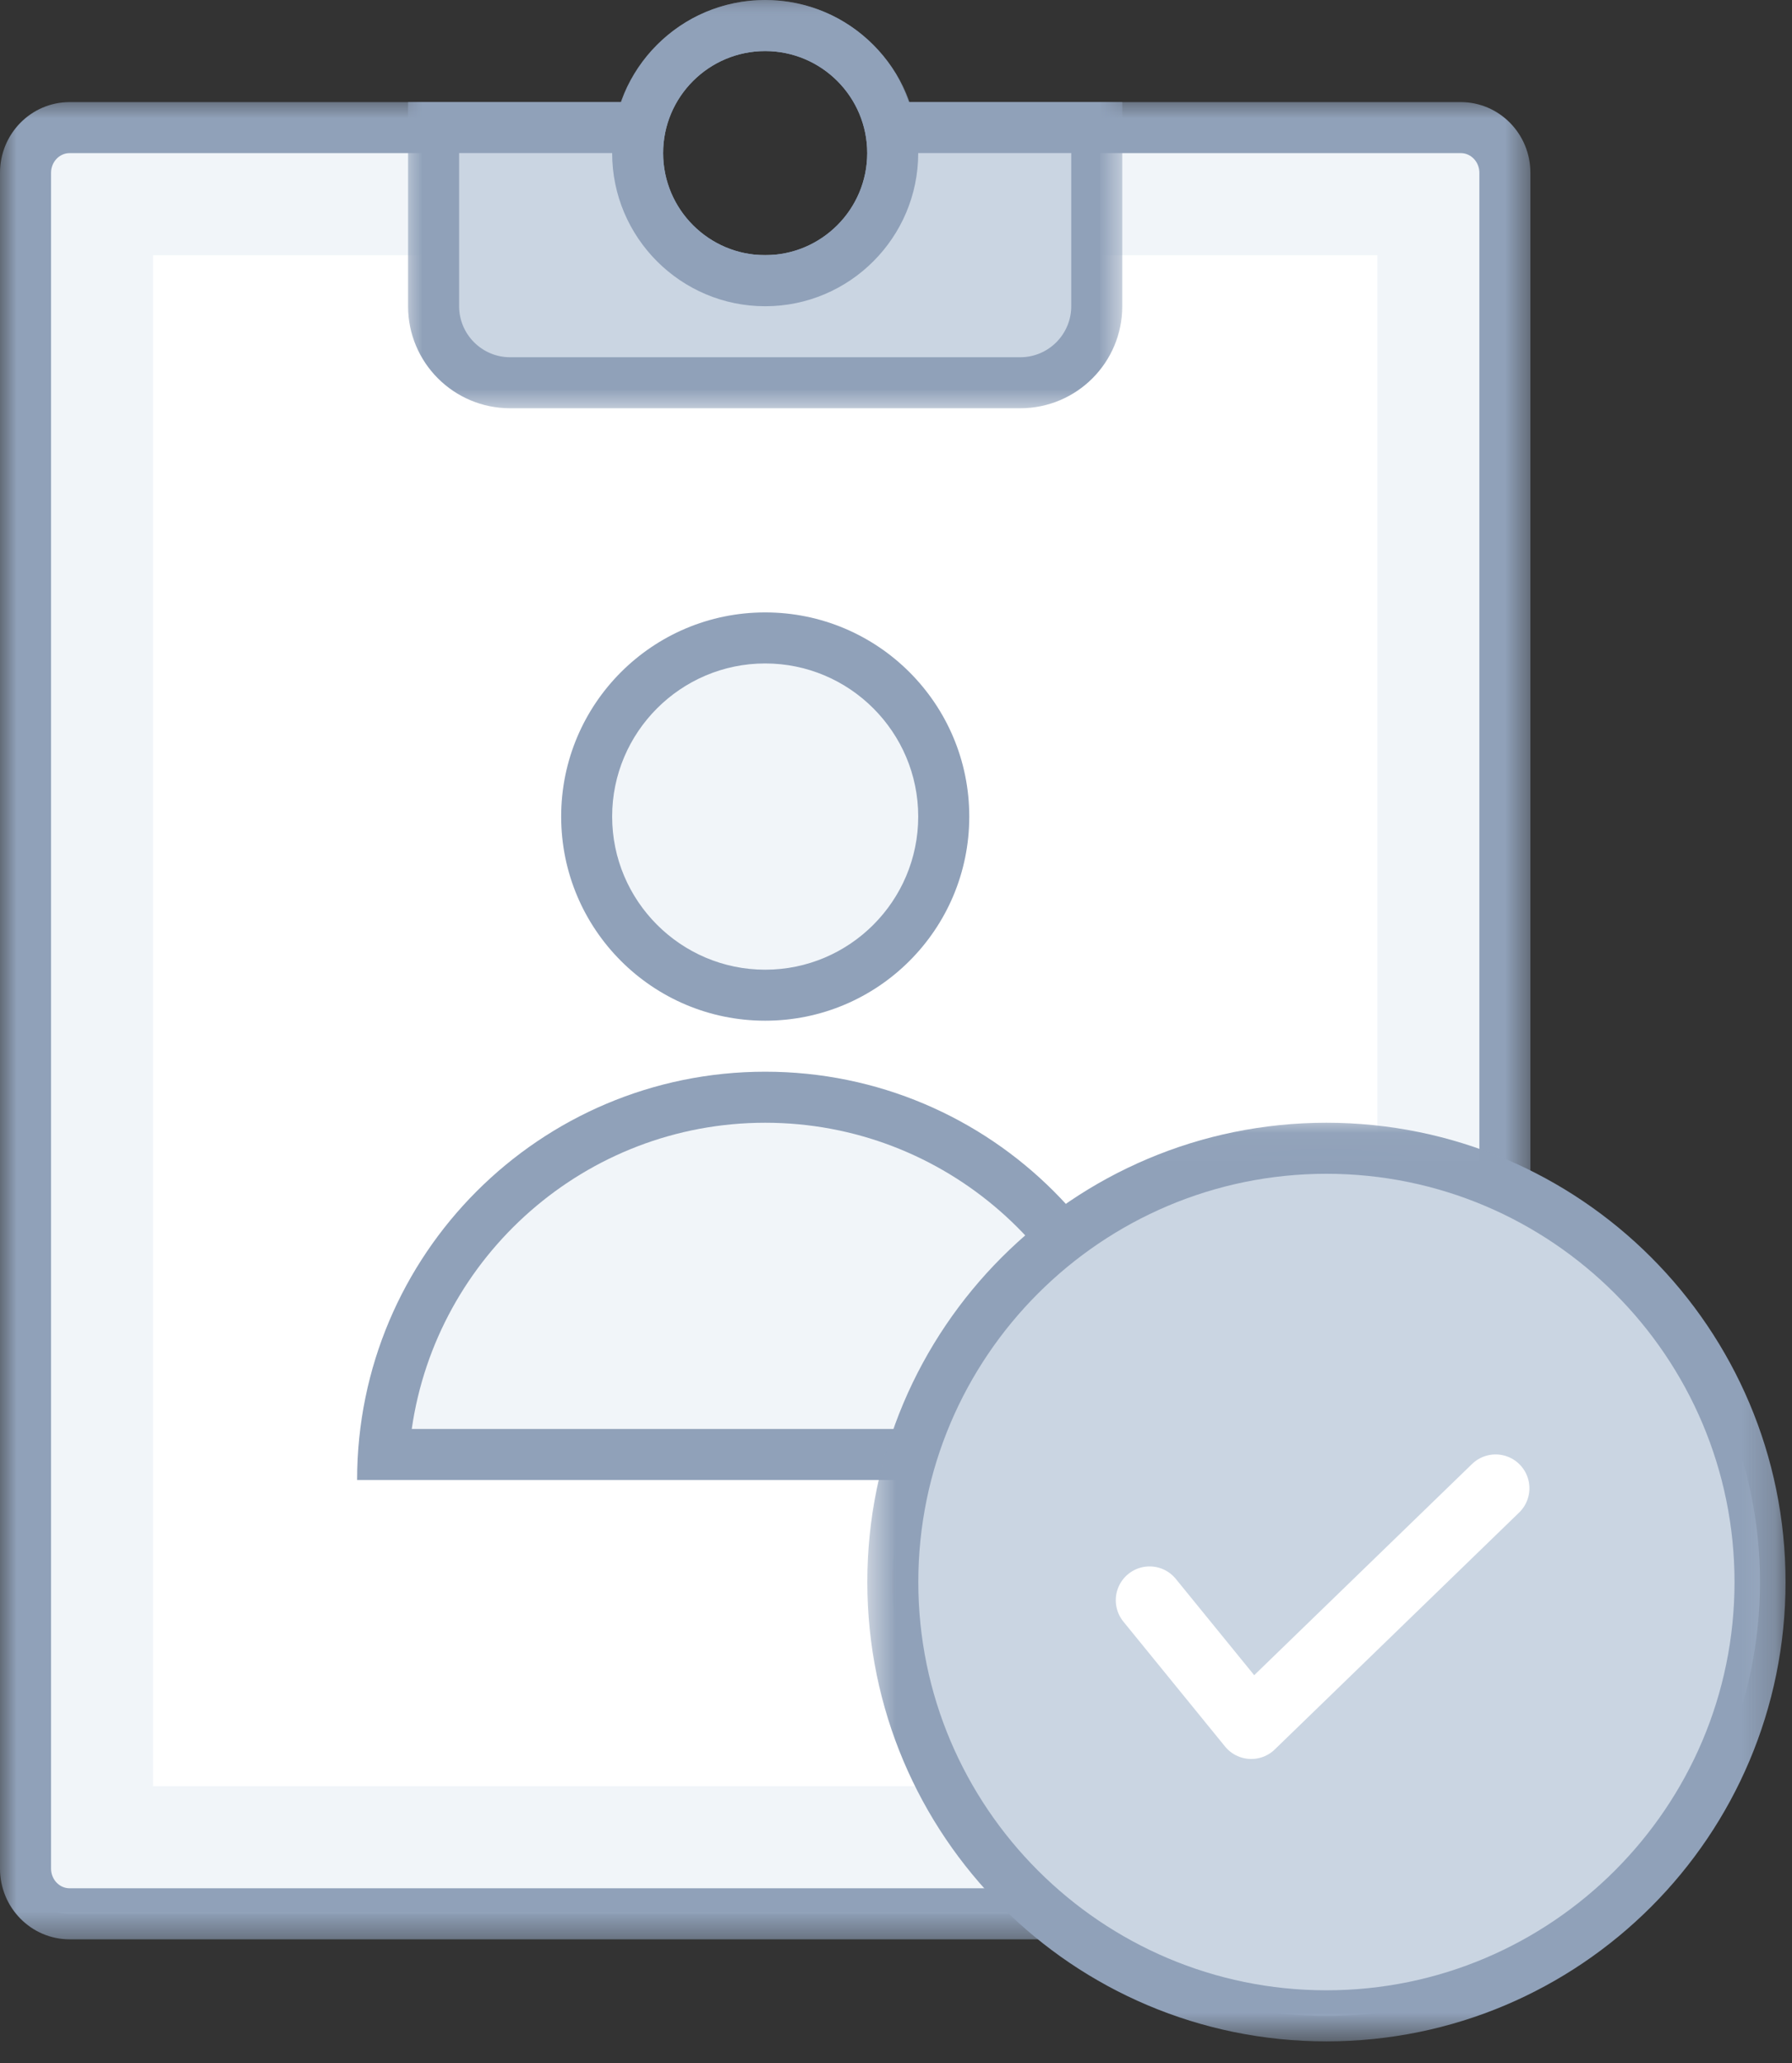 <svg width="53" height="61" viewBox="0 0 53 61" fill="none" xmlns="http://www.w3.org/2000/svg">
<rect x="0" y="0" width="53" height="61" fill="#333333" stroke="none"/>
<path d="M2.056 56.58C1.338 56.58 0.754 55.981 0.754 55.245V5.108C0.754 4.371 1.34 3.772 2.056 3.772H17.41C17.369 4.025 17.35 4.276 17.35 4.526C17.35 7.439 19.719 9.807 22.631 9.807C25.542 9.807 27.911 7.439 27.911 4.526C27.911 4.276 27.892 4.025 27.851 3.772H43.206C43.924 3.772 44.507 4.371 44.507 5.108V55.245C44.507 55.981 43.923 56.58 43.206 56.58H2.056Z" fill="#F1F5F9"/>
<mask id="mask0_12_15626" style="mask-type:luminance" maskUnits="userSpaceOnUse" x="0" y="2" width="46" height="56">
<path d="M0 2.836H45.377V57.517H0V2.836Z" fill="white"/>
</mask>
<g mask="url(#mask0_12_15626)">
<path d="M43.204 4.527C43.508 4.527 43.754 4.789 43.754 5.109V55.247C43.754 55.565 43.508 55.827 43.204 55.827H2.059C1.755 55.827 1.51 55.565 1.51 55.245V5.109C1.51 4.789 1.755 4.527 2.059 4.527H16.597C16.597 7.855 19.303 10.563 22.631 10.563C25.96 10.563 28.667 7.855 28.667 4.527H43.204ZM43.204 3.019H26.88C27.049 3.493 27.157 3.995 27.157 4.527C27.157 7.027 25.131 9.054 22.631 9.054C20.131 9.054 18.105 7.027 18.105 4.527C18.105 3.995 18.214 3.493 18.383 3.019H2.059C0.922 3.019 0 3.954 0 5.109V55.247C0 56.4 0.922 57.336 2.059 57.336H43.207C44.34 57.336 45.263 56.4 45.263 55.245V5.109C45.263 3.954 44.34 3.019 43.204 3.019Z" fill="#90A1B9"/>
</g>
<path d="M4.527 7.544H40.736V52.809H4.527V7.544Z" fill="white"/>
<mask id="mask1_12_15626" style="mask-type:luminance" maskUnits="userSpaceOnUse" x="17" y="0" width="11" height="10">
<path d="M17.87 0H27.262V9.21H17.87V0Z" fill="white"/>
</mask>
<g mask="url(#mask1_12_15626)">
<path d="M22.63 1.51C24.294 1.51 25.648 2.862 25.648 4.526C25.648 6.19 24.294 7.544 22.63 7.544C20.966 7.544 19.612 6.19 19.612 4.526C19.612 2.862 20.966 1.51 22.63 1.51ZM22.63 0C20.13 0 18.104 2.027 18.104 4.526C18.104 7.027 20.13 9.054 22.63 9.054C25.13 9.054 27.156 7.027 27.156 4.526C27.156 2.027 25.13 0 22.63 0Z" fill="#90A1B9"/>
</g>
<path d="M15.087 11.317C13.839 11.317 12.824 10.301 12.824 9.054V3.773H18.913L18.971 3.613C18.896 3.905 18.859 4.212 18.859 4.526C18.859 6.606 20.55 8.299 22.631 8.299C24.711 8.299 26.403 6.606 26.403 4.526C26.403 4.212 26.365 3.905 26.29 3.613L26.348 3.773H32.437V9.054C32.437 10.301 31.422 11.317 30.174 11.317H15.087Z" fill="#CAD5E2"/>
<mask id="mask2_12_15626" style="mask-type:luminance" maskUnits="userSpaceOnUse" x="11" y="0" width="23" height="13">
<path d="M11.832 0H33.301V12.229H11.832V0Z" fill="white"/>
</mask>
<g mask="url(#mask2_12_15626)">
<path d="M31.683 4.526V9.054C31.683 9.885 31.007 10.562 30.175 10.562H15.087C14.256 10.562 13.579 9.885 13.579 9.054V4.526H18.105C18.105 7.023 20.136 9.054 22.631 9.054C25.127 9.054 27.157 7.023 27.157 4.526H31.683ZM22.631 0C20.664 0 19.005 1.263 18.383 3.018H12.069V9.054C12.069 10.721 13.42 12.07 15.087 12.07H30.175C31.841 12.07 33.192 10.721 33.192 9.054V3.018H26.879C26.257 1.263 24.599 0 22.631 0ZM22.631 7.544C20.967 7.544 19.613 6.19 19.613 4.526C19.613 2.862 20.967 1.51 22.631 1.51C24.295 1.51 25.649 2.862 25.649 4.526C25.649 6.19 24.295 7.544 22.631 7.544Z" fill="#90A1B9"/>
</g>
<path d="M22.632 18.861C22.286 18.861 21.943 18.894 21.602 18.962C21.261 19.03 20.931 19.13 20.611 19.262C20.291 19.396 19.986 19.558 19.698 19.751C19.41 19.944 19.144 20.163 18.899 20.408C18.654 20.653 18.433 20.92 18.241 21.208C18.048 21.497 17.886 21.801 17.753 22.12C17.621 22.441 17.52 22.772 17.453 23.111C17.385 23.452 17.351 23.795 17.351 24.141C17.351 24.488 17.385 24.832 17.453 25.172C17.52 25.512 17.621 25.842 17.753 26.163C17.886 26.483 18.048 26.787 18.241 27.075C18.433 27.363 18.654 27.631 18.899 27.876C19.144 28.121 19.41 28.34 19.698 28.532C19.986 28.725 20.291 28.887 20.611 29.021C20.931 29.153 21.261 29.253 21.602 29.321C21.943 29.388 22.286 29.422 22.632 29.422C22.979 29.422 23.322 29.388 23.662 29.321C24.003 29.253 24.333 29.153 24.652 29.021C24.974 28.887 25.277 28.725 25.566 28.532C25.854 28.34 26.121 28.121 26.366 27.876C26.611 27.631 26.83 27.363 27.023 27.075C27.215 26.787 27.378 26.483 27.51 26.163C27.644 25.842 27.744 25.512 27.812 25.172C27.879 24.832 27.913 24.488 27.913 24.141C27.913 23.795 27.879 23.452 27.812 23.111C27.744 22.772 27.644 22.441 27.51 22.12C27.378 21.801 27.215 21.497 27.023 21.208C26.83 20.92 26.611 20.653 26.366 20.408C26.121 20.163 25.854 19.944 25.566 19.751C25.277 19.558 24.974 19.396 24.652 19.262C24.333 19.13 24.003 19.03 23.662 18.962C23.322 18.894 22.979 18.861 22.632 18.861Z" fill="#F1F5F9"/>
<path d="M22.631 19.615C25.128 19.615 27.157 21.646 27.157 24.141C27.157 26.637 25.128 28.669 22.631 28.669C20.137 28.669 18.105 26.637 18.105 24.141C18.105 21.646 20.137 19.615 22.631 19.615ZM22.631 18.106C19.299 18.106 16.597 20.808 16.597 24.141C16.597 27.475 19.299 30.177 22.631 30.177C25.965 30.177 28.667 27.475 28.667 24.141C28.667 20.808 25.965 18.106 22.631 18.106Z" fill="#90A1B9"/>
<path d="M11.343 43.002C11.732 37.112 16.648 32.44 22.633 32.44C28.619 32.44 33.535 37.112 33.923 43.002H11.343Z" fill="#F1F5F9"/>
<path d="M22.632 33.194C27.943 33.194 32.351 37.135 33.086 42.247H12.178C12.913 37.135 17.321 33.194 22.632 33.194ZM22.632 31.685C15.966 31.685 10.562 37.09 10.562 43.755H34.702C34.702 37.09 29.298 31.685 22.632 31.685Z" fill="#90A1B9"/>
<path d="M39.228 59.599C32.158 59.599 26.405 53.846 26.405 46.773C26.405 39.702 32.158 33.948 39.228 33.948C46.301 33.948 52.053 39.702 52.053 46.773C52.053 53.846 46.301 59.599 39.228 59.599Z" fill="#CAD5E2"/>
<mask id="mask3_12_15626" style="mask-type:luminance" maskUnits="userSpaceOnUse" x="25" y="33" width="28" height="28">
<path d="M25.59 33.028H52.812V60.353H25.59V33.028Z" fill="white"/>
</mask>
<g mask="url(#mask3_12_15626)">
<path d="M39.23 34.703C45.885 34.703 51.3 40.117 51.3 46.773C51.3 53.429 45.885 58.843 39.23 58.843C32.576 58.843 27.16 53.429 27.16 46.773C27.16 40.117 32.576 34.703 39.23 34.703ZM39.23 33.194C31.731 33.194 25.652 39.273 25.652 46.773C25.652 54.274 31.731 60.353 39.23 60.353C46.73 60.353 52.809 54.274 52.809 46.773C52.809 39.273 46.73 33.194 39.23 33.194Z" fill="#90A1B9"/>
</g>
<mask id="mask4_12_15626" style="mask-type:luminance" maskUnits="userSpaceOnUse" x="0" y="0" width="53" height="61">
<path d="M0 0H52.806V60.353H0V0Z" fill="white"/>
</mask>
<g mask="url(#mask4_12_15626)">
<path d="M34 47.311L37.007 51.004L44.234 44" stroke="white" stroke-width="2" stroke-miterlimit="10" stroke-linecap="round" stroke-linejoin="round"/>
</g>
</svg>
